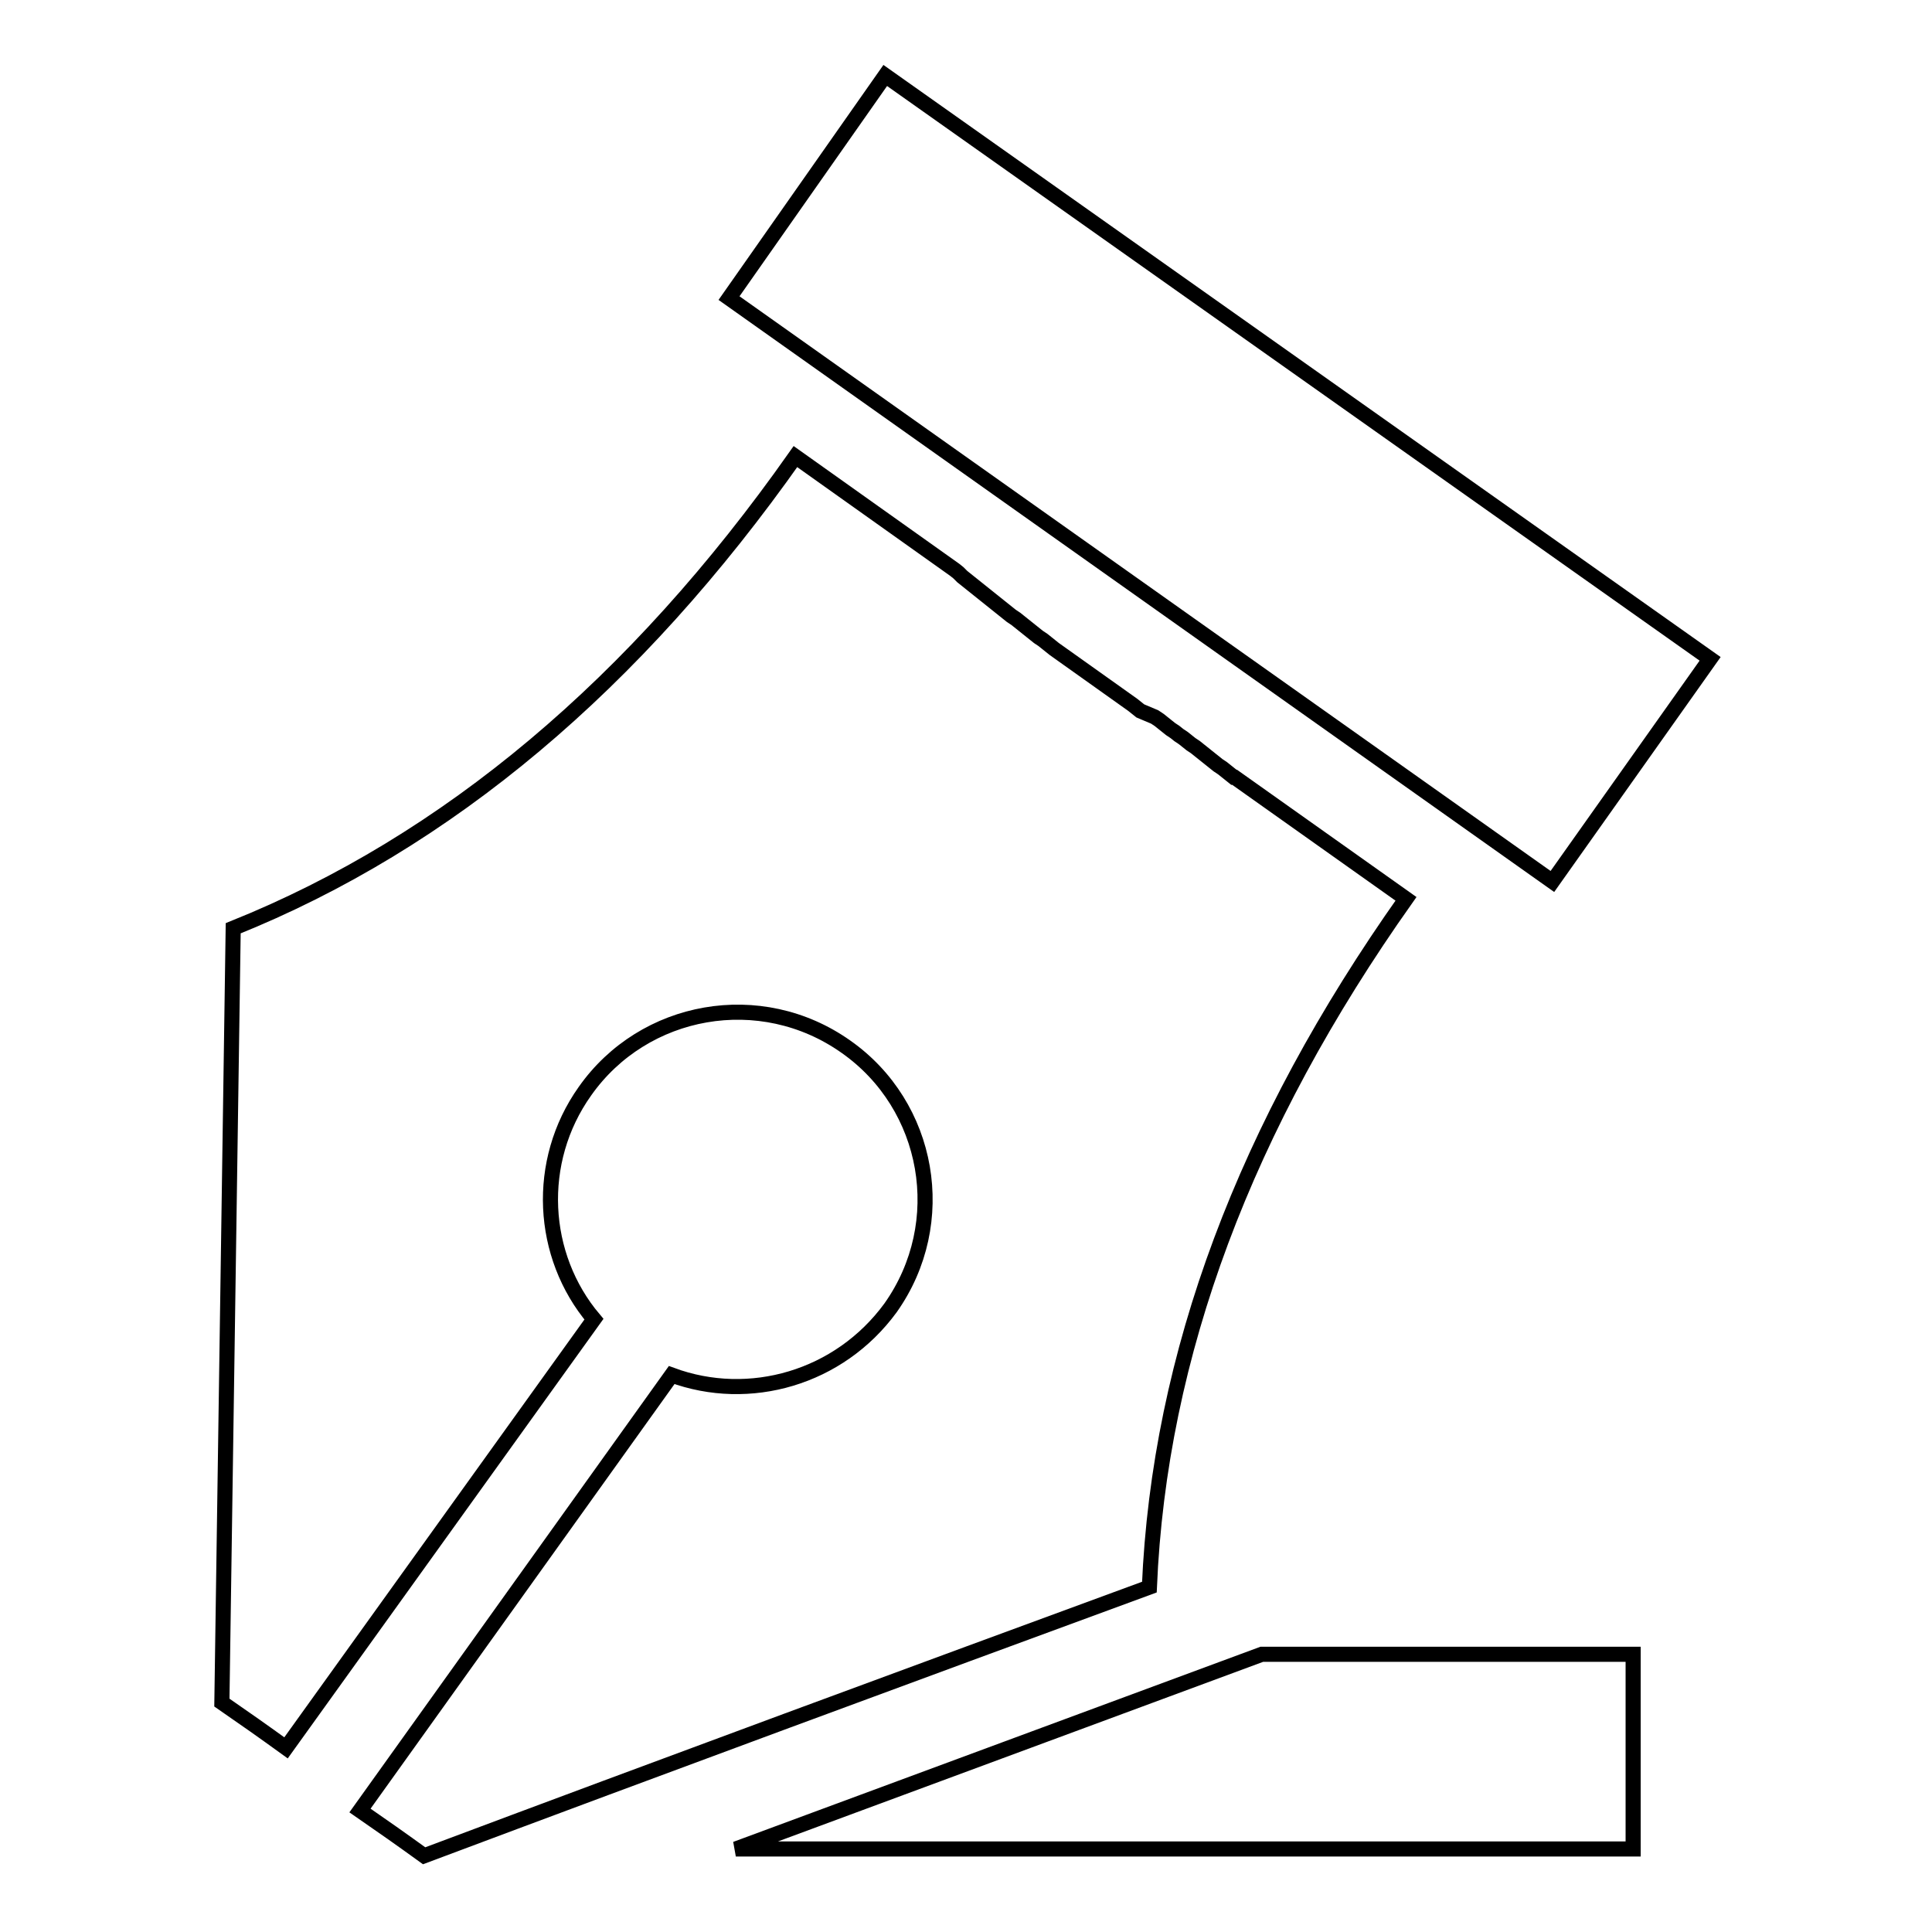 <?xml version="1.0" encoding="utf-8"?>
<!-- Svg Vector Icons : http://www.onlinewebfonts.com/icon -->
<!DOCTYPE svg PUBLIC "-//W3C//DTD SVG 1.1//EN" "http://www.w3.org/Graphics/SVG/1.1/DTD/svg11.dtd">
<svg version="1.1" xmlns="http://www.w3.org/2000/svg" xmlns:xlink="http://www.w3.org/1999/xlink" x="0px" y="0px" viewBox="0 0 256 256" enable-background="new 0 0 256 256" xml:space="preserve">
<g> <path stroke-width="2" fill-opacity="0" stroke="#000000"  d="M37.9,231.6c-2.9-2.1-5.6-4-8.5-6c0.5-34.2,1-68.4,1.5-102.6c28.4-11.4,53.3-32.4,74.5-62.5l21.1,15 l0.5,0.4l0.5,0.5l0.5,0.4l0.5,0.4l0.5,0.4l0.5,0.4l0.5,0.4l0.5,0.4l0.5,0.4l0.5,0.4l0.5,0.4l0.5,0.4l0.5,0.4l0.5,0.4l0.5,0.4 l0.6,0.4l0.5,0.4l0.5,0.4l0.5,0.4l0.5,0.4l0.5,0.4l0.5,0.4l0.6,0.4l0.5,0.4l0.5,0.4l0.5,0.4l10.4,7.4l0.5,0.4l0.5,0.4L153,95 l0.6,0.4l0.5,0.4l0.5,0.4l0.5,0.4l0.6,0.4l0.5,0.4l0.6,0.4l0.5,0.4l0.5,0.4l0.6,0.4l0.5,0.4l0.5,0.4l0.5,0.4l0.5,0.4l0.5,0.4 l0.5,0.4l0.6,0.4l0.5,0.4l0.5,0.4l0.5,0.4h0.1l22.7,16.1c-21.3,30.1-32.7,60.4-34,91.2c-32.1,11.8-64.1,23.6-96.1,35.6 c-2.9-2.1-5.6-4-8.5-6L89,182.2c10.3,3.8,22.2,0.4,29-8.9c8-11.3,5.2-26.8-5.9-34.6c-11.3-8-26.8-5.2-34.6,5.9 c-6.6,9.3-5.9,21.8,1.2,30.2L37.9,231.6z M97.5,245h118.9v-25.8h-49.2L97.5,245z M205.7,116.8l20.9-29.5L117.3,10L96.6,39.5 L205.7,116.8L205.7,116.8z"/></g>
</svg>